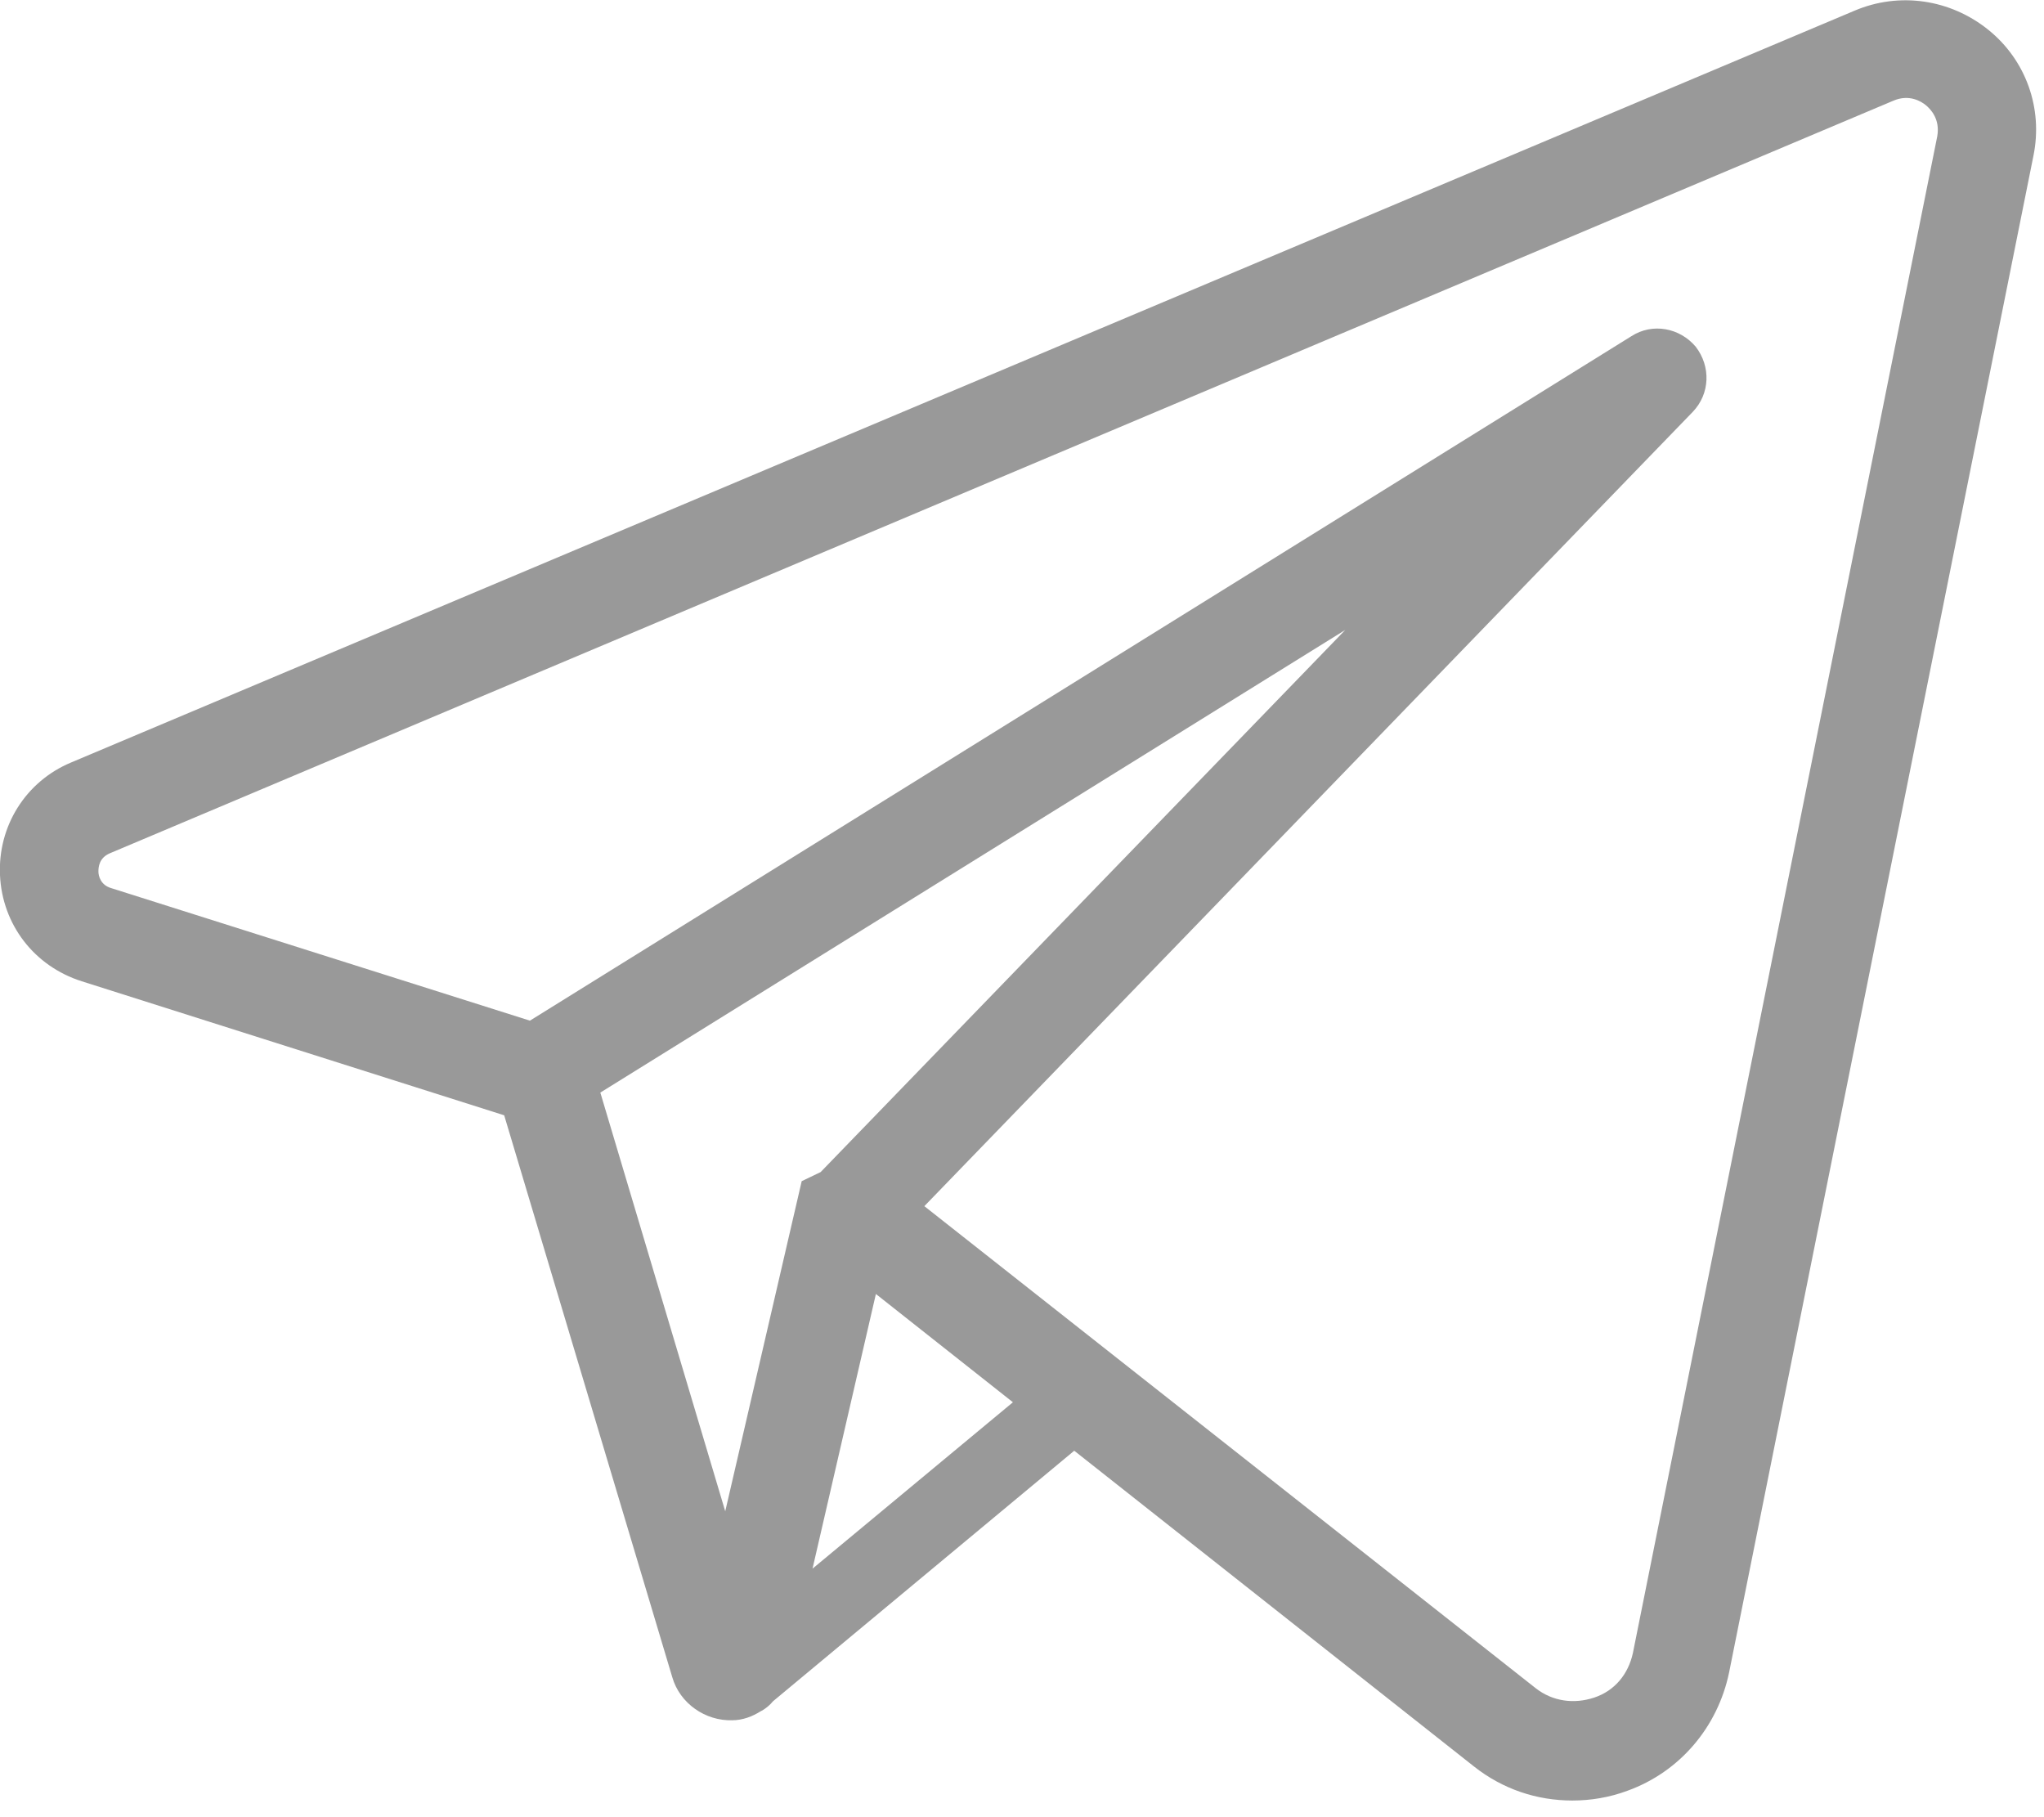 <svg viewBox="0 0 27 24" fill="none" xmlns="http://www.w3.org/2000/svg">
<g clip-path="url(#clip0_2590_569)">
<path d="M26.26 0.39C25.76 -0.01 25.09 -0.11 24.5 0.14L0.94 10.07C0.34 10.32 -0.03 10.91 -1.24106e-05 11.56C0.03 12.21 0.45 12.76 1.08 12.96L6.66 14.73L8.88 22.15C8.98 22.5 9.32 22.73 9.67 22.72C9.81 22.72 9.94 22.67 10.05 22.6L10.07 22.59C10.12 22.56 10.17 22.52 10.21 22.47L14.19 19.16L19.47 23.33C19.85 23.63 20.3 23.78 20.77 23.78C21.01 23.78 21.26 23.74 21.5 23.65C22.19 23.4 22.69 22.81 22.84 22.09L26.86 2.06C26.99 1.43 26.76 0.79 26.26 0.39ZM7.93 14.43L17.77 8.32L10.84 15.48L10.59 15.6L9.58 19.96L7.93 14.43ZM10.73 20.73L11.57 17.09L13.38 18.52L10.73 20.72V20.73ZM25.59 1.8L21.57 21.83C21.51 22.11 21.33 22.33 21.06 22.42C20.79 22.51 20.51 22.47 20.29 22.3L12.21 15.93L22.36 5.44C22.59 5.2 22.6 4.84 22.4 4.58C22.19 4.33 21.83 4.26 21.55 4.44L7 13.48L1.47 11.73C1.33 11.69 1.3 11.57 1.3 11.51C1.3 11.45 1.31 11.33 1.45 11.27L25.01 1.33C25.22 1.24 25.38 1.34 25.44 1.39C25.5 1.44 25.63 1.57 25.59 1.8Z" fill="#999999"/>
</g>
</svg>
